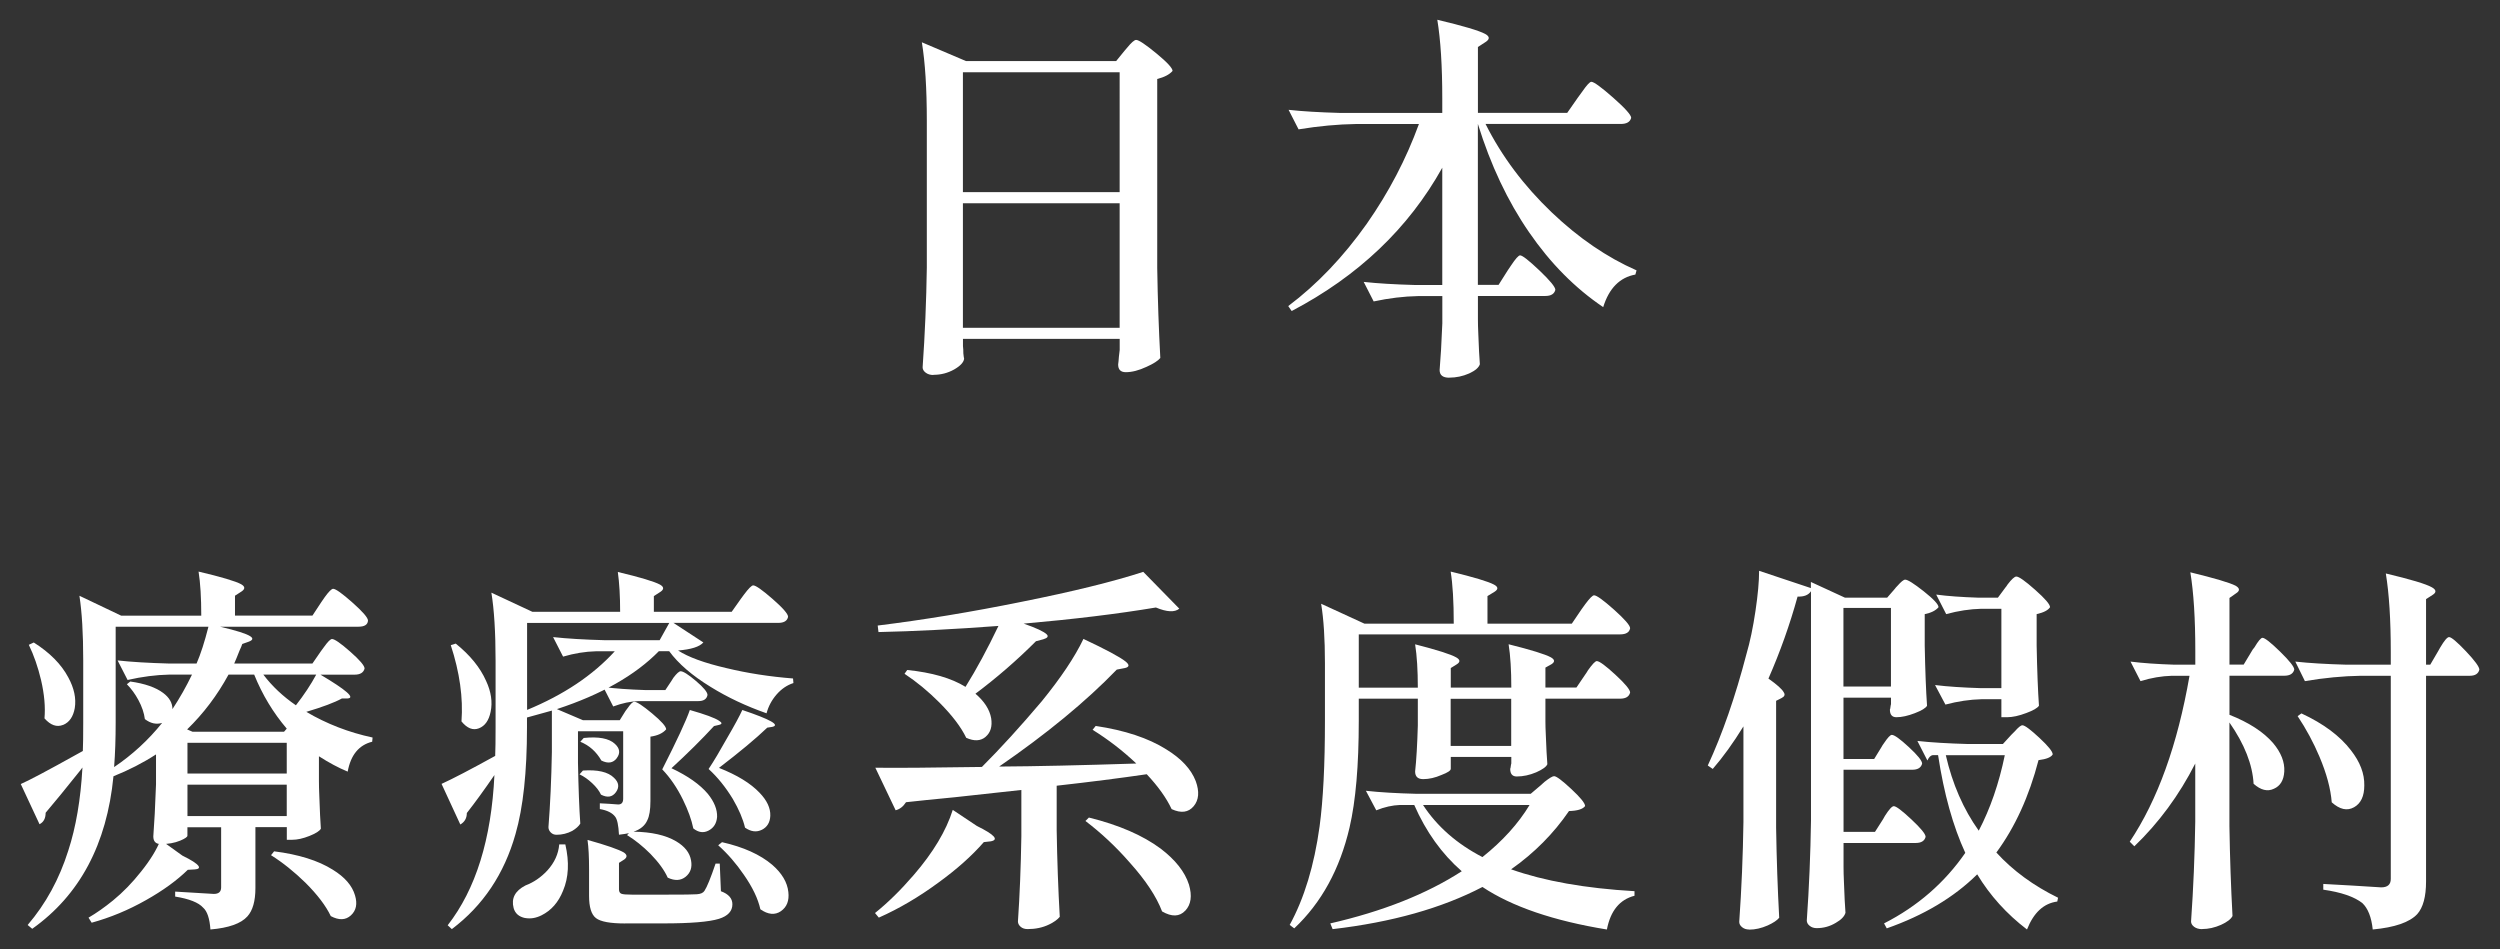 <?xml version="1.0" encoding="UTF-8"?>
<svg id="_圖層_1" data-name="圖層 1" xmlns="http://www.w3.org/2000/svg" viewBox="0 0 453 172">
  <rect x="0" y="0" width="453" height="172" fill="#333333" stroke="none"/>
  <defs>
    <style>
      .cls-1 {
        isolation: isolate;
      }

      .cls-2 {
        fill: none;
      }

      .cls-2, .cls-3 {
        stroke-width: 0px;
      }

      .cls-3 {
        fill: #fff;
      }
    </style>
  </defs>
  <rect class="cls-2" width="453" height="172"/>
  <g class="cls-1">
    <g class="cls-1">
      <path class="cls-3" d="m169.13,67.95c-.56,0-1.02-.14-1.39-.42-.37-.28-.56-.6-.56-.97.42-5.97.67-11.99.76-18.06v-26.6c0-5.83-.3-10.58-.9-14.24l7.99,3.4h27.22l1.53-1.88c.09-.09.23-.25.42-.49.79-.97,1.34-1.46,1.67-1.46.46,0,1.68.81,3.65,2.43,1.97,1.62,2.95,2.69,2.95,3.19-.56.65-1.48,1.13-2.78,1.46v34.24c.09,5.74.28,11.18.56,16.32-.42.51-1.25,1.04-2.5,1.6-1.39.65-2.64.97-3.75.97-.93,0-1.39-.46-1.39-1.39.05-.32.09-.81.14-1.46.05-.46.09-.86.14-1.18v-2.01h-28.4v1.32c.05.37.07.81.07,1.32.05.46.09.79.14.97-.09.65-.69,1.3-1.81,1.94-1.16.65-2.41.97-3.75.97Zm5.35-33.13h28.4V13.09h-28.4v21.74Zm0,24.58h28.4v-22.57h-28.4v22.57Z"/>
      <path class="cls-3" d="m262.6,68.44c-1.16,0-1.74-.46-1.74-1.39.18-2.08.35-4.91.49-8.47v-4.93h-4.38c-2.59.05-5.28.37-8.06.97l-1.81-3.54c2.55.28,5.62.46,9.24.56h5v-21.25c-6.11,10.97-15.21,19.63-27.29,25.97l-.62-.9c5.23-3.93,9.98-8.91,14.24-14.93,3.98-5.69,7.13-11.71,9.44-18.06h-11.39c-3.29.05-6.76.37-10.42.97l-1.81-3.54c2.54.28,5.62.46,9.24.56h18.61v-2.64c0-5.83-.3-10.58-.9-14.24,4.68,1.11,7.57,1.97,8.68,2.57.83.46.86.95.07,1.46l-1.39.9v11.94h16.18l1.94-2.78c.18-.23.44-.58.76-1.04.83-1.2,1.39-1.81,1.67-1.81.46,0,1.78.96,3.96,2.88,2.18,1.92,3.26,3.14,3.26,3.65-.19.74-.81,1.11-1.88,1.11h-24.51c2.92,5.83,6.92,11.18,12.01,16.04,4.86,4.63,9.98,8.13,15.35,10.49l-.21.76c-2.82.51-4.77,2.48-5.83,5.9-5.09-3.43-9.57-7.95-13.44-13.58-3.87-5.62-6.96-12.16-9.27-19.62v29.17h3.75l1.67-2.64c.14-.18.32-.46.56-.83.83-1.25,1.39-1.88,1.67-1.88.42,0,1.58.91,3.51,2.74,1.92,1.83,2.88,3,2.88,3.51-.19.74-.79,1.11-1.81,1.11h-12.22v4.24c0,.69.02,1.57.07,2.64.09,2.41.18,4.24.28,5.49-.19.6-.83,1.16-1.94,1.67-1.16.51-2.36.76-3.61.76Z"/>
    </g>
    <g class="cls-1">
      <path class="cls-3" d="m38.13,168.43c-.14-1.99-.58-3.31-1.32-3.96-.83-.93-2.52-1.6-5.07-2.01v-.9c2.36.14,4.7.28,7.01.42.88,0,1.32-.39,1.32-1.18v-10.9h-6.11v1.53c0,.23-.44.53-1.32.9-1.02.42-2.18.62-3.47.62-.93,0-1.39-.46-1.39-1.39.18-2.31.35-5.46.49-9.44v-5.42c-2.36,1.53-4.93,2.85-7.71,3.96-1.2,12.32-6.11,21.53-14.72,27.64l-.83-.69c3.29-3.84,5.74-8.33,7.36-13.47,1.39-4.26,2.25-9.28,2.57-15.07-.09.09-.23.28-.42.56-2.55,3.19-4.63,5.74-6.25,7.64,0,1.02-.37,1.71-1.11,2.08l-3.4-7.29c1.25-.51,4.75-2.36,10.49-5.56.32-.18.58-.32.76-.42.05-1.11.07-2.8.07-5.07v-11.39c0-4.81-.23-8.7-.69-11.67l7.57,3.61h14.51c0-3.24-.16-5.9-.49-7.99,4.12.97,6.69,1.74,7.71,2.29.74.42.76.86.07,1.32l-1.18.76v3.61h14.03l1.6-2.43c.14-.18.35-.49.62-.9.74-1.02,1.25-1.53,1.53-1.53.46,0,1.63.83,3.51,2.5s2.81,2.75,2.81,3.26c-.05.74-.62,1.11-1.74,1.11h-25.07c2.96.69,4.79,1.27,5.49,1.74.56.37.46.69-.28.97l-1.18.42c-.09.28-.25.67-.49,1.18-.42,1.07-.74,1.85-.97,2.36h14.17l1.53-2.22c.14-.18.32-.44.56-.76.69-.97,1.18-1.46,1.46-1.46.46,0,1.56.76,3.3,2.29,1.74,1.53,2.6,2.55,2.6,3.06-.19.74-.79,1.11-1.81,1.11h-6.18c4.68,2.78,6.32,4.21,4.93,4.31h-1.04c-1.34.74-3.5,1.55-6.46,2.43,3.7,2.18,7.71,3.73,12.01,4.65l-.07.76c-2.41.6-3.89,2.41-4.44,5.42-1.67-.69-3.4-1.62-5.21-2.78v4.51c0,.69.02,1.6.07,2.71.09,2.59.18,4.56.28,5.9-.23.42-.93.86-2.08,1.32-1.16.46-2.2.69-3.12.69h-.97v-2.29h-5.69v11.04c0,2.36-.49,4.07-1.46,5.14-1.16,1.29-3.38,2.08-6.67,2.36Zm-26.7-37.08c-1.14.46-2.26.07-3.37-1.18.18-2.04-.02-4.35-.62-6.94-.56-2.36-1.3-4.49-2.22-6.39l.9-.42c2.92,1.85,5,3.96,6.25,6.32,1.06,1.94,1.46,3.8,1.18,5.56-.28,1.57-.98,2.59-2.12,3.06Zm5.17,35.83l-.56-.9c1.43-.83,2.92-1.88,4.44-3.12,1.81-1.48,3.5-3.22,5.07-5.21,1.67-2.08,2.85-4,3.54-5.76l3.96,2.85c1.62.79,2.59,1.41,2.92,1.88.23.37,0,.58-.69.62l-1.25.07c-1.99,1.94-4.51,3.77-7.57,5.49-3.19,1.81-6.48,3.17-9.86,4.1Zm4.1-28.2c3.29-2.22,6.18-4.88,8.68-7.99-1.07.33-2.11.09-3.13-.69-.14-1.11-.53-2.27-1.18-3.47-.6-1.11-1.3-2.06-2.08-2.85l.62-.49c2.64.37,4.63,1.07,5.97,2.08,1.11.83,1.67,1.81,1.67,2.92,1.34-2.04,2.52-4.12,3.54-6.25h-4.17c-2.36.05-4.86.37-7.5.97l-1.81-3.54c2.55.28,5.63.46,9.24.56h5.07c.74-1.71,1.46-3.93,2.15-6.67h-16.81v17.36c0,2.92-.09,5.6-.28,8.06Zm14.17-6.39h16.6l.49-.56c-2.45-2.87-4.42-6.13-5.9-9.79h-4.65c-2.04,3.75-4.54,7.06-7.5,9.93l.97.42Zm-.9,7.57h17.99v-5.56h-17.99v5.56Zm0,7.71h17.99v-5.69h-17.99v5.69Zm19.65-20.07c1.48-1.9,2.71-3.75,3.68-5.56h-9.58c1.57,2.08,3.54,3.94,5.9,5.56Zm9.97,38.06c-.95.88-2.16.93-3.65.14-.88-1.85-2.41-3.87-4.58-6.04-2.04-1.99-4.12-3.66-6.25-5l.56-.7c4.44.56,7.99,1.67,10.63,3.33,2.18,1.34,3.52,2.89,4.03,4.65.46,1.53.22,2.73-.73,3.61Z"/>
      <path class="cls-3" d="m81.88,168.36l-.76-.7c5.09-6.53,7.92-15.6,8.47-27.22-1.81,2.64-3.47,4.93-5,6.88,0,.93-.39,1.62-1.18,2.08l-3.4-7.36c2.04-.93,5.28-2.62,9.72-5.07.05-1.16.07-2.87.07-5.14v-12.08c0-5.18-.26-9.31-.76-12.36l7.43,3.47h15.9c0-2.82-.14-5.23-.42-7.22,4.07.97,6.62,1.74,7.64,2.29.74.42.76.86.07,1.32l-1.18.76v2.85h14.1l1.67-2.36c.14-.18.32-.44.56-.76.83-1.11,1.39-1.67,1.67-1.67.46,0,1.63.82,3.51,2.46,1.88,1.64,2.81,2.72,2.81,3.23-.14.74-.74,1.11-1.81,1.11h-18.96l5.42,3.54c-.69.79-2.22,1.27-4.58,1.46,1.85,1.2,4.77,2.27,8.75,3.19,3.84.93,7.87,1.55,12.08,1.88l.07.83c-1.16.37-2.18,1.07-3.06,2.08-.88,1.02-1.48,2.15-1.81,3.4-3.7-1.3-7.08-2.89-10.14-4.79-3.33-2.04-5.83-4.19-7.5-6.46h-1.88c-4.26,4.35-10.42,7.85-18.47,10.49l4.72,2.01h6.67l1.04-1.67c.09-.14.23-.32.42-.56.51-.74.9-1.11,1.18-1.11.46,0,1.54.71,3.23,2.12,1.69,1.41,2.54,2.37,2.54,2.88-.6.7-1.55,1.14-2.85,1.32v11.67c0,1.57-.19,2.73-.56,3.47-.42.97-1.25,1.67-2.5,2.08,3.24.05,5.81.62,7.71,1.74,1.57.93,2.48,2.08,2.71,3.47.23,1.25-.09,2.23-.97,2.95-.88.72-1.97.78-3.26.17-.6-1.34-1.64-2.78-3.13-4.31-1.39-1.39-2.8-2.52-4.24-3.4l.35-.35c-.42.09-1.02.19-1.81.28-.09-1.71-.32-2.8-.69-3.26-.51-.69-1.44-1.16-2.78-1.39v-1.04c1.11.05,2.22.12,3.33.21.6,0,.9-.35.9-1.04v-12.22h-8.19v5.69c.09,4.68.23,8.36.42,11.04-.28.46-.76.9-1.46,1.32-.88.46-1.83.7-2.85.7-.42,0-.76-.14-1.04-.42-.28-.28-.42-.6-.42-.97.32-4.07.53-8.61.62-13.61v-7.5c-.97.28-2.48.69-4.51,1.25v1.81c0,8.06-.69,14.49-2.08,19.31-2.04,7.22-5.88,12.96-11.53,17.22Zm4.9-36.39c-1.09.42-2.14,0-3.16-1.25.32-4.26-.32-8.87-1.94-13.82l.9-.28c2.59,2.08,4.42,4.33,5.49,6.74.93,1.99,1.2,3.87.83,5.62-.32,1.57-1.03,2.57-2.12,2.99Zm8.37,34.38c-1.11-.23-1.81-.83-2.08-1.81-.46-1.76.25-3.12,2.15-4.1,1.48-.56,2.8-1.46,3.96-2.71,1.3-1.43,2.01-3.01,2.15-4.72h1.11c.74,3.2.6,6-.42,8.4-.83,2.08-2.13,3.56-3.89,4.44-1.02.51-2.01.67-2.99.49Zm.35-37.71c6.62-2.73,11.92-6.27,15.9-10.63h-3.4c-1.94.05-3.94.37-5.97.97l-1.81-3.54c2.55.28,5.62.46,9.24.56h10.07l1.74-3.12h-25.76v15.76Zm16.11,14.9c-.65.9-1.55,1.05-2.71.45-.32-.69-.86-1.39-1.6-2.08-.74-.69-1.5-1.23-2.29-1.6l.62-.69c2.68-.18,4.56.25,5.63,1.32.88.83,1,1.7.35,2.6Zm.17-6.18c-.67.9-1.61,1.05-2.81.45-.93-1.62-2.2-2.75-3.82-3.4l.62-.69c2.68-.28,4.56.07,5.62,1.04.93.83,1.05,1.7.38,2.6Zm1.49,29.97c-2.69,0-4.44-.32-5.28-.97s-1.25-1.99-1.25-4.03v-4.86c0-2.18-.09-3.93-.28-5.28,3.47.97,5.67,1.74,6.6,2.29.6.42.62.83.07,1.25l-.97.62v4.79c0,.42.14.68.42.8s.93.17,1.94.17h6.18c3.15,0,5-.02,5.56-.07.69-.04,1.16-.25,1.39-.62.46-.69,1.13-2.34,2.01-4.93h.76l.21,5c1.39.51,2.08,1.3,2.08,2.36,0,1.25-.81,2.13-2.43,2.64-1.81.56-5.16.83-10.07.83h-6.94Zm-2.15-39.31l-1.81-3.54c2.08.28,4.63.46,7.64.56h3.61l1.11-1.67c.09-.14.21-.32.35-.56.6-.79,1.04-1.18,1.32-1.18.46,0,1.39.59,2.78,1.77,1.39,1.18,2.08,2.03,2.08,2.53-.14.74-.69,1.11-1.67,1.11h-10.83c-1.44.05-2.96.37-4.58.97Zm17.29,22.47c-.93.49-1.85.36-2.78-.38-.32-1.57-.95-3.31-1.88-5.21-1.07-2.18-2.32-4-3.75-5.49,2.68-5.28,4.35-8.87,5-10.76,2.78.79,4.54,1.44,5.28,1.94.6.37.6.62,0,.76l-.9.21c-2.22,2.41-4.79,4.96-7.71,7.64,2.96,1.39,5.16,2.94,6.6,4.65,1.16,1.44,1.71,2.83,1.67,4.17-.09,1.16-.6,1.98-1.53,2.47Zm9.65-.14c-.97.49-1.99.36-3.06-.38-.37-1.57-1.11-3.31-2.22-5.21-1.3-2.13-2.75-3.93-4.38-5.42.93-1.39,2.06-3.29,3.4-5.69,1.3-2.22,2.2-3.89,2.71-5,5.09,1.71,6.9,2.73,5.42,3.06l-.9.14c-2.08,1.99-5,4.42-8.75,7.29,3.29,1.3,5.74,2.8,7.36,4.51,1.34,1.39,1.99,2.78,1.94,4.17-.05,1.2-.56,2.05-1.53,2.54Zm3.44,14.76c-1.09.74-2.33.62-3.72-.35-.42-1.9-1.41-3.98-2.99-6.25-1.39-2.04-2.94-3.82-4.65-5.35l.69-.56c3.89.88,6.92,2.25,9.1,4.1,1.76,1.53,2.73,3.17,2.92,4.93.18,1.57-.27,2.73-1.35,3.47Z"/>
      <path class="cls-3" d="m159.24,166.27l-.69-.83c2.31-1.85,4.65-4.14,7.01-6.88,3.52-4.07,5.88-8.01,7.08-11.81l4.38,2.92c3.19,1.57,4.03,2.5,2.5,2.78l-1.25.14c-2.18,2.5-4.93,4.95-8.26,7.36-3.52,2.59-7.11,4.7-10.76,6.32Zm26.95,2.08c-.51,0-.93-.14-1.25-.42-.32-.28-.49-.6-.49-.97.32-4.68.53-9.81.62-15.42v-8.4c-2.5.28-6.53.72-12.08,1.32-3.84.37-6.78.67-8.82.9-.51.79-1.13,1.27-1.88,1.46l-3.68-7.71c3.75.05,10.19,0,19.31-.14,3.38-3.38,6.99-7.34,10.83-11.88,3.47-4.26,6-8.03,7.57-11.32,4.12,1.94,6.67,3.31,7.64,4.1.74.6.69,1-.14,1.18l-1.46.28c-5.6,5.79-12.71,11.64-21.32,17.57,6.62-.04,14.91-.23,24.86-.55-2.45-2.32-5.09-4.35-7.92-6.11l.56-.7c5.28.79,9.54,2.2,12.78,4.24,2.73,1.67,4.51,3.59,5.35,5.76.69,1.9.57,3.42-.38,4.55-.95,1.13-2.28,1.31-3.99.52-.93-1.99-2.43-4.1-4.51-6.32-4.72.69-10.16,1.39-16.32,2.08v8.06c.09,5.51.28,10.74.56,15.7-.42.51-1.07.97-1.94,1.39-1.16.56-2.45.83-3.89.83Zm-7.6-34.83c-.9.76-2.07.82-3.51.17-.93-1.94-2.55-4.07-4.86-6.39-2.04-2.04-4.14-3.77-6.32-5.21l.49-.69c4.49.46,8.01,1.48,10.56,3.06,1.99-3.19,3.98-6.88,5.97-11.04-8.01.6-15.26.97-21.74,1.11l-.14-1.18c8.24-1.02,16.95-2.45,26.11-4.31,9.26-1.85,16.6-3.66,22.01-5.42l6.53,6.67c-.83.69-2.25.62-4.24-.21-6.94,1.16-14.93,2.13-23.96,2.92,2.27.79,3.66,1.44,4.17,1.94.37.37.16.67-.62.9l-1.32.35c-3.47,3.47-7.13,6.64-10.97,9.51,1.62,1.39,2.57,2.87,2.85,4.44.23,1.48-.1,2.6-1.01,3.37Zm36.18,31.49c-1.04,1.11-2.44,1.16-4.2.14-1.02-2.68-2.96-5.62-5.83-8.82-2.5-2.87-5.19-5.39-8.06-7.57l.63-.62c5.42,1.34,9.75,3.22,12.99,5.62,2.68,2.04,4.4,4.21,5.14,6.53.6,2.04.38,3.61-.66,4.72Z"/>
      <path class="cls-3" d="m234.52,168.22l-.83-.62c2.64-4.82,4.44-10.76,5.42-17.85.65-4.81.97-11.18.97-19.1v-10.49c0-4.4-.23-7.99-.69-10.76l7.85,3.61h16.18c0-4.03-.19-7.18-.56-9.44,4.21,1.02,6.83,1.81,7.85,2.36.79.42.81.86.07,1.32l-1.25.76v5h15.28l1.74-2.57c.18-.23.42-.56.7-.97.79-1.06,1.32-1.6,1.6-1.6.46,0,1.67.87,3.61,2.6,1.94,1.74,2.92,2.86,2.92,3.37-.14.74-.74,1.11-1.81,1.11h-47.36v9.65h10.7c0-3.15-.16-5.76-.49-7.85,3.98,1.02,6.46,1.81,7.43,2.36.74.42.79.83.14,1.25l-1.11.69v3.54h10.97c0-3.15-.16-5.76-.49-7.85,4.07,1.02,6.62,1.81,7.64,2.36.74.42.79.83.14,1.25l-1.11.62v3.61h5.62l1.6-2.36c.14-.18.3-.44.49-.76.79-1.11,1.32-1.67,1.6-1.67.46,0,1.58.82,3.37,2.47,1.78,1.64,2.67,2.72,2.67,3.23-.19.74-.79,1.11-1.81,1.11h-13.54v4.1c0,.65.02,1.46.07,2.43.09,2.36.18,4.14.28,5.35-.19.46-.86.95-2.01,1.46-1.2.51-2.38.76-3.54.76-.79,0-1.18-.46-1.18-1.39.05-.09.08-.24.1-.45.02-.21.06-.38.1-.52v-1.18h-10.97v2.15c0,.32-.56.69-1.67,1.11-1.16.51-2.27.76-3.33.76-.97,0-1.46-.46-1.46-1.39.23-2.08.39-4.86.49-8.33v-4.86h-10.7v4.03c0,8.06-.55,14.49-1.67,19.31-1.76,7.55-5.09,13.63-10,18.26Zm56.67.21c-9.68-1.58-17.2-4.14-22.57-7.71-7.36,3.84-16.41,6.39-27.15,7.64l-.42-1.04c9.49-2.18,17.43-5.32,23.82-9.45-3.61-3.15-6.48-7.15-8.61-12.01h-2.57c-1.39.05-2.83.37-4.31.97l-1.88-3.54c2.54.28,5.62.46,9.24.55h20.62l1.88-1.6c.14-.14.35-.32.62-.56.88-.69,1.46-1.04,1.74-1.04.42,0,1.46.78,3.12,2.33,1.67,1.55,2.5,2.58,2.5,3.09-.42.56-1.39.86-2.92.9-2.78,4.07-6.27,7.59-10.49,10.56,6.02,2.13,13.47,3.45,22.36,3.96v.83c-2.69.69-4.35,2.73-5,6.11Zm-22.57-13.13c3.66-2.92,6.5-6.06,8.54-9.44h-19.31c2.54,3.89,6.13,7.04,10.76,9.44Zm-5.76-20.14h10.97v-8.54h-10.97v8.54Z"/>
      <path class="cls-3" d="m316.95,168.43c-.51,0-.94-.14-1.28-.42-.35-.28-.52-.6-.52-.97.42-5.97.67-11.99.76-18.06v-17.36c-1.85,3.01-3.71,5.58-5.56,7.71l-.9-.62c2.64-5.69,4.98-12.43,7.01-20.21.65-2.22,1.19-4.81,1.63-7.78.44-2.96.66-5.39.66-7.29l9.38,3.13v-1.11l6.18,2.85h7.64l1.39-1.6c.09-.14.25-.32.49-.56.65-.74,1.11-1.11,1.39-1.11.46,0,1.58.71,3.37,2.12,1.78,1.41,2.67,2.37,2.67,2.88-.51.6-1.34,1.02-2.5,1.25v5.7c.09,4.58.23,8.22.42,10.9-.23.42-.97.87-2.22,1.35s-2.36.73-3.33.73c-.79,0-1.18-.46-1.18-1.39.05-.09.08-.24.1-.45.02-.21.06-.38.1-.52v-1.18h-8.61v11.11h5.56l1.32-2.15c.09-.18.25-.44.49-.76.65-.97,1.11-1.46,1.39-1.46.46,0,1.49.74,3.09,2.22,1.6,1.48,2.4,2.48,2.4,2.99-.19.74-.79,1.11-1.81,1.11h-12.43v11.25h5.7l1.46-2.29c.09-.14.21-.35.35-.62.74-1.16,1.27-1.74,1.6-1.74.42,0,1.48.8,3.19,2.4,1.71,1.6,2.57,2.65,2.57,3.16-.19.74-.79,1.11-1.81,1.11h-13.06v4.38c0,.69.02,1.57.07,2.64.09,2.5.18,4.38.28,5.63-.19.65-.76,1.25-1.74,1.81-1.07.65-2.22.97-3.47.97-.51,0-.94-.14-1.28-.42-.35-.28-.52-.6-.52-.97.42-5.97.67-11.99.76-18.06v-41.6c-.46.7-1.27,1.02-2.43.97-1.39,5.05-3.15,10-5.28,14.86,1.57,1.11,2.5,1.94,2.78,2.5.28.42.14.76-.42,1.04l-.97.49v22.99c.09,5.74.28,11.18.56,16.32-.37.46-1.07.93-2.08,1.39-1.16.51-2.27.76-3.33.76Zm17.08-44.03h8.61v-14.24h-8.61v14.24Zm33.27,44.03c-3.71-2.83-6.71-6.16-9.03-10-4.21,4.17-9.68,7.43-16.39,9.79l-.49-.9c6.07-3.1,10.97-7.36,14.72-12.78-2.22-4.81-3.87-10.72-4.93-17.71h-.97c-.37.05-.69.37-.97.97l-1.81-3.54c2.55.28,5.62.46,9.24.56h6.25l1.53-1.67.62-.62c.65-.74,1.11-1.11,1.39-1.11.42,0,1.43.75,3.06,2.26,1.62,1.51,2.43,2.51,2.43,3.02-.28.51-1.13.86-2.57,1.04-1.71,6.58-4.26,12.15-7.64,16.74,3.01,3.29,6.74,6.02,11.18,8.19l-.14.69c-2.46.32-4.28,2.01-5.49,5.07Zm-4.65-38.47v-3.26h-3.61c-2.08.05-4.26.37-6.53.97l-1.88-3.54c2.27.28,5,.46,8.2.56h3.82v-14.38h-3.61c-2.08.05-4.21.37-6.39.97l-1.81-3.54c2.08.28,4.63.46,7.64.56h3.54l1.39-1.88c.09-.09.21-.25.35-.49.74-.97,1.27-1.46,1.6-1.46.46,0,1.6.8,3.4,2.4,1.81,1.6,2.71,2.65,2.71,3.16-.37.56-1.18.97-2.43,1.25v5.7c.09,4.58.23,8.22.42,10.9-.28.42-1.04.86-2.29,1.32-1.34.51-2.5.76-3.47.76h-1.04Zm-4.1,20.56c2.08-3.98,3.66-8.54,4.72-13.68h-10.69c1.2,5.23,3.19,9.79,5.97,13.68Z"/>
      <path class="cls-3" d="m399.04,168.36c-.6,0-1.09-.14-1.46-.42-.37-.28-.56-.6-.56-.97.42-5.97.67-11.99.76-18.06v-10.56c-2.92,5.74-6.6,10.74-11.04,15l-.83-.83c5.05-7.55,8.66-17.57,10.83-30.07h-3.19c-1.85.05-3.75.37-5.69.97l-1.81-3.54c2.22.28,4.86.46,7.92.56h3.82v-2.5c0-5.83-.3-10.58-.9-14.24,4.4,1.07,7.13,1.88,8.2,2.43.79.46.81.93.07,1.39l-1.18.83v12.08h2.57l1.46-2.43c.09-.18.25-.42.49-.69.69-1.16,1.18-1.74,1.46-1.74.42,0,1.48.83,3.19,2.5,1.71,1.67,2.57,2.76,2.57,3.26-.19.74-.79,1.11-1.81,1.11h-9.93v7.08c3.52,1.39,6.16,3.1,7.92,5.14,1.43,1.71,2.11,3.43,2.01,5.14-.09,1.57-.72,2.62-1.88,3.12-1.16.56-2.38.25-3.68-.9-.19-3.47-1.64-7.18-4.38-11.11v18.75c.09,5.74.28,11.18.56,16.32-.28.56-.97,1.09-2.08,1.6-1.16.51-2.29.76-3.4.76Zm30.9.07c-.23-2.22-.86-3.82-1.88-4.79-1.48-1.16-3.84-1.97-7.08-2.43v-1.04c3.52.19,7.01.39,10.49.62,1.16,0,1.74-.51,1.74-1.53v-36.81h-5.42c-3.24.05-6.62.37-10.14.97l-1.74-3.54c2.55.28,5.63.46,9.24.56h8.06v-2.29c0-5.83-.3-10.58-.9-14.24,4.49,1.07,7.27,1.9,8.33,2.5.83.46.88.93.14,1.39l-1.18.76v11.88h.76l1.46-2.5c.09-.14.21-.35.35-.62.74-1.25,1.27-1.88,1.6-1.88.42,0,1.43.86,3.06,2.57,1.62,1.71,2.43,2.83,2.43,3.33-.19.74-.76,1.11-1.74,1.11h-7.92v37.29c0,2.73-.53,4.7-1.6,5.9-1.39,1.48-4.07,2.41-8.06,2.78Zm-3.4-22.15c-1.25.7-2.59.39-4.03-.9-.19-2.45-.93-5.21-2.22-8.26-1.07-2.54-2.39-5-3.96-7.36l.69-.49c3.98,1.85,6.97,4.07,8.96,6.67,1.67,2.13,2.48,4.26,2.43,6.39,0,1.94-.62,3.26-1.88,3.96Z"/>
    </g>
  </g>
</svg>